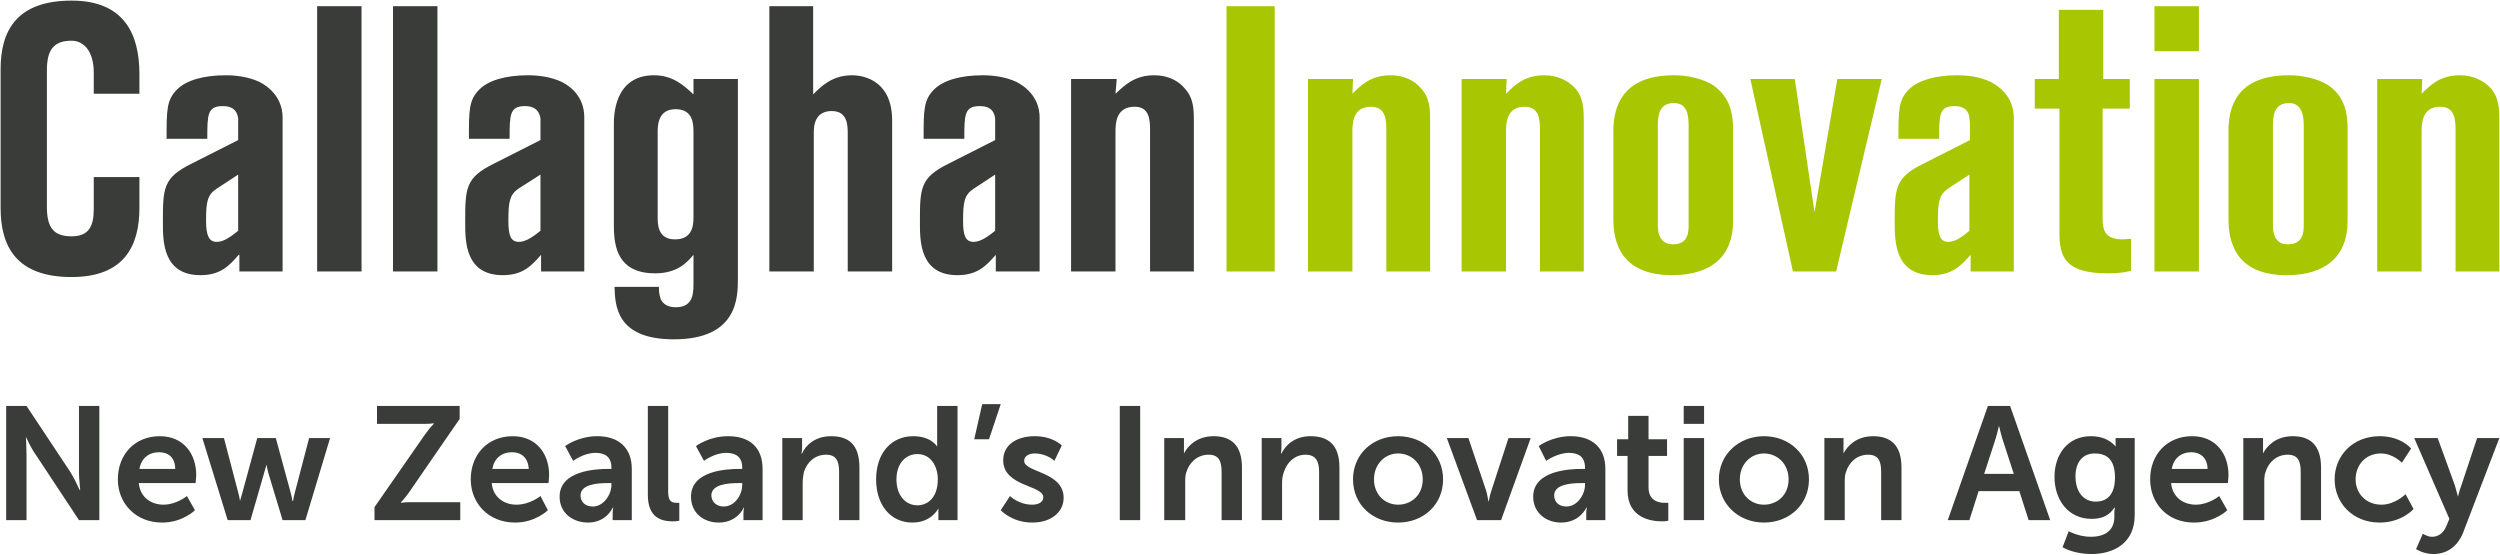 <svg xmlns:dc="http://purl.org/dc/elements/1.1/" xmlns:cc="http://creativecommons.org/ns#" xmlns:rdf="http://www.w3.org/1999/02/22-rdf-syntax-ns#" xmlns:svg="http://www.w3.org/2000/svg" xmlns="http://www.w3.org/2000/svg" id="svg98" xml:space="preserve" stroke-linejoin="round" stroke-width="28.222" fill-rule="evenodd" preserveAspectRatio="xMidYMid" viewBox="6075 4326 4052 899" height="8.99mm" width="40.52mm">
 <defs id="defs87" class="EmbeddedBulletChars">
  <g transform="scale(0,-0)" id="bullet-char-template-57356">
   <path id="path57" d="M 580,1141 L 1163,571 580,0 -4,571 580,1141 Z"></path>
  </g>
  <g transform="scale(0,-0)" id="bullet-char-template-57354">
   <path id="path60" d="M 8,1128 L 1137,1128 1137,0 8,0 8,1128 Z"></path>
  </g>
  <g transform="scale(0,-0)" id="bullet-char-template-10146">
   <path id="path63" d="M 174,0 L 602,739 174,1481 1456,739 174,0 Z M 1358,739 L 309,1346 659,739 1358,739 Z"></path>
  </g>
  <g transform="scale(0,-0)" id="bullet-char-template-10132">
   <path id="path66" d="M 2015,739 L 1276,0 717,0 1260,543 174,543 174,936 1260,936 717,1481 1274,1481 2015,739 Z"></path>
  </g>
  <g transform="scale(0,-0)" id="bullet-char-template-10007">
   <path id="path69" d="M 0,-2 C -7,14 -16,27 -25,37 L 356,567 C 262,823 215,952 215,954 215,979 228,992 255,992 264,992 276,990 289,987 310,991 331,999 354,1012 L 381,999 492,748 772,1049 836,1024 860,1049 C 881,1039 901,1025 922,1006 886,937 835,863 770,784 769,783 710,716 594,584 L 774,223 C 774,196 753,168 711,139 L 727,119 C 717,90 699,76 672,76 641,76 570,178 457,381 L 164,-76 C 142,-110 111,-127 72,-127 30,-127 9,-110 8,-76 1,-67 -2,-52 -2,-32 -2,-23 -1,-13 0,-2 Z"></path>
  </g>
  <g transform="scale(0,-0)" id="bullet-char-template-10004">
   <path id="path72" d="M 285,-33 C 182,-33 111,30 74,156 52,228 41,333 41,471 41,549 55,616 82,672 116,743 169,778 240,778 293,778 328,747 346,684 L 369,508 C 377,444 397,411 428,410 L 1163,1116 C 1174,1127 1196,1133 1229,1133 1271,1133 1292,1118 1292,1087 L 1292,965 C 1292,929 1282,901 1262,881 L 442,47 C 390,-6 338,-33 285,-33 Z"></path>
  </g>
  <g transform="scale(0,-0)" id="bullet-char-template-9679">
   <path id="path75" d="M 813,0 C 632,0 489,54 383,161 276,268 223,411 223,592 223,773 276,916 383,1023 489,1130 632,1184 813,1184 992,1184 1136,1130 1245,1023 1353,916 1407,772 1407,592 1407,412 1353,268 1245,161 1136,54 992,0 813,0 Z"></path>
  </g>
  <g transform="scale(0,-0)" id="bullet-char-template-8226">
   <path id="path78" d="M 346,457 C 273,457 209,483 155,535 101,586 74,649 74,723 74,796 101,859 155,911 209,963 273,989 346,989 419,989 480,963 531,910 582,859 608,796 608,723 608,648 583,586 532,535 482,483 420,457 346,457 Z"></path>
  </g>
  <g transform="scale(0,-0)" id="bullet-char-template-8211">
   <path id="path81" d="M -4,459 L 1135,459 1135,606 -4,606 -4,459 Z"></path>
  </g>
  <g transform="scale(0,-0)" id="bullet-char-template-61548">
   <path id="path84" d="M 173,740 C 173,903 231,1043 346,1159 462,1274 601,1332 765,1332 928,1332 1067,1274 1183,1159 1299,1043 1357,903 1357,740 1357,577 1299,437 1183,322 1067,206 928,148 765,148 601,148 462,206 346,322 231,437 173,577 173,740 Z"></path>
  </g>
 
  
 
   
  
    
    
   </defs>
 <rect class="BoundingBox" stroke="none" fill="none" x="6075" y="4326" width="4052" height="899" id="rect89"></rect><path transform="matrix(26.458,0,0,26.458,6075,4326)" d="M 60.17 24.756 L 59.68 26.91 L 60.586 26.91 L 61.305 24.756 L 60.17 24.756 z M 0.379 24.869 L 0.379 31.861 L 1.625 31.861 L 1.625 27.855 C 1.625 27.44 1.588 26.76 1.588 26.76 C 1.588 26.76 1.889 27.44 2.191 27.855 L 4.838 31.861 L 6.086 31.861 L 6.086 24.869 L 4.838 24.869 L 4.838 28.914 C 4.838 29.33 4.914 30.01 4.914 30.01 L 4.875 30.01 C 4.875 30.01 4.573 29.33 4.309 28.914 L 1.625 24.869 L 0.379 24.869 z M 23.094 24.869 L 23.094 25.965 L 26.041 25.965 C 26.381 25.965 26.57 25.928 26.57 25.928 L 26.57 25.965 C 26.57 25.965 26.343 26.192 26.041 26.607 L 22.941 31.068 L 22.941 31.861 L 28.195 31.861 L 28.195 30.766 L 25.059 30.766 C 24.756 30.766 24.566 30.803 24.566 30.803 L 24.566 30.766 C 24.566 30.766 24.794 30.538 25.059 30.16 L 28.158 25.662 L 28.158 24.869 L 23.094 24.869 z M 39.686 24.869 L 39.686 30.312 C 39.686 31.749 40.554 31.938 41.234 31.938 C 41.461 31.938 41.613 31.898 41.613 31.898 L 41.613 30.803 L 41.461 30.803 C 41.121 30.803 40.932 30.69 40.932 30.123 L 40.932 24.869 L 39.686 24.869 z M 57.41 24.869 L 57.41 27.061 L 57.41 27.363 C 57.41 27.363 57.071 26.721 55.938 26.721 C 54.615 26.721 53.67 27.742 53.67 29.367 C 53.67 30.917 54.538 32.012 55.898 32.012 C 57.07 32.012 57.486 31.143 57.486 31.143 L 57.486 31.445 L 57.486 31.861 L 58.658 31.861 L 58.658 24.869 L 57.41 24.869 z M 68.598 24.869 L 68.598 31.861 L 69.846 31.861 L 69.846 24.869 L 68.598 24.869 z M 103.143 24.869 L 103.143 25.965 L 104.391 25.965 L 104.391 24.869 L 103.143 24.869 z M 121.777 24.869 L 119.32 31.861 L 120.643 31.861 L 121.209 30.086 L 123.703 30.086 L 124.271 31.861 L 125.594 31.861 L 123.137 24.869 L 121.777 24.869 z M 99.742 25.475 L 99.742 26.91 L 99.061 26.91 L 99.061 27.932 L 99.703 27.932 L 99.703 30.047 C 99.703 31.71 101.102 31.938 101.82 31.938 C 102.047 31.938 102.199 31.898 102.199 31.898 L 102.199 30.803 L 101.971 30.803 C 101.631 30.803 100.988 30.689 100.988 29.857 L 100.988 27.932 L 102.123 27.932 L 102.123 26.91 L 100.988 26.91 L 100.988 25.475 L 99.742 25.475 z M 122.457 26.078 C 122.457 26.078 122.609 26.758 122.76 27.174 L 123.363 29.027 L 121.549 29.027 L 122.154 27.174 C 122.305 26.758 122.457 26.078 122.457 26.078 z M 9.789 26.721 C 8.277 26.721 7.219 27.818 7.219 29.367 C 7.219 30.803 8.276 32.012 9.939 32.012 C 11.187 32.012 11.943 31.256 11.943 31.256 L 11.451 30.387 C 11.451 30.387 10.809 30.916 10.016 30.916 C 9.26 30.916 8.579 30.463 8.504 29.594 L 11.98 29.594 C 11.98 29.594 12.02 29.253 12.02 29.102 C 12.02 27.779 11.225 26.721 9.789 26.721 z M 31.408 26.721 C 29.896 26.721 28.838 27.818 28.838 29.367 C 28.838 30.803 29.896 32.012 31.559 32.012 C 32.806 32.012 33.562 31.256 33.562 31.256 L 33.109 30.387 C 33.109 30.387 32.466 30.916 31.635 30.916 C 30.879 30.916 30.199 30.463 30.123 29.594 L 33.6 29.594 C 33.6 29.594 33.639 29.253 33.639 29.102 C 33.639 27.779 32.844 26.721 31.408 26.721 z M 36.586 26.721 C 35.414 26.721 34.621 27.326 34.621 27.326 L 35.111 28.232 C 35.111 28.232 35.755 27.742 36.473 27.742 C 37.04 27.742 37.455 27.968 37.455 28.648 L 37.455 28.725 L 37.266 28.725 C 36.472 28.725 34.281 28.838 34.281 30.426 C 34.281 31.446 35.112 32.012 36.02 32.012 C 37.153 32.012 37.531 31.105 37.531 31.105 L 37.568 31.105 C 37.568 31.105 37.531 31.256 37.531 31.445 L 37.531 31.861 L 38.703 31.861 L 38.703 28.725 C 38.703 27.44 37.909 26.721 36.586 26.721 z M 44.598 26.721 C 43.426 26.721 42.633 27.326 42.633 27.326 L 43.125 28.232 C 43.125 28.232 43.766 27.742 44.484 27.742 C 45.051 27.742 45.467 27.968 45.467 28.648 L 45.467 28.725 L 45.316 28.725 C 44.485 28.725 42.33 28.838 42.33 30.426 C 42.33 31.446 43.124 32.012 44.031 32.012 C 45.165 32.012 45.581 31.105 45.543 31.105 L 45.582 31.105 C 45.582 31.105 45.543 31.256 45.543 31.445 L 45.543 31.861 L 46.715 31.861 L 46.715 28.725 C 46.715 27.44 45.958 26.721 44.598 26.721 z M 50.91 26.721 C 49.89 26.721 49.324 27.326 49.135 27.779 L 49.096 27.779 C 49.096 27.779 49.135 27.628 49.135 27.439 L 49.135 26.834 L 47.924 26.834 L 47.924 31.861 L 49.172 31.861 L 49.172 29.557 C 49.172 29.33 49.21 29.103 49.248 28.914 C 49.437 28.309 49.927 27.855 50.607 27.855 C 51.25 27.855 51.402 28.272 51.402 28.914 L 51.402 31.861 L 52.648 31.861 L 52.648 28.648 C 52.648 27.288 52.044 26.721 50.91 26.721 z M 63.383 26.721 C 62.287 26.721 61.455 27.25 61.455 28.195 C 61.455 29.821 63.912 29.707 63.912 30.463 C 63.912 30.765 63.61 30.916 63.232 30.916 C 62.401 30.916 61.871 30.387 61.871 30.387 L 61.305 31.256 C 61.305 31.256 61.985 32.012 63.232 32.012 C 64.442 32.012 65.158 31.331 65.158 30.5 C 65.158 28.875 62.74 28.951 62.74 28.232 C 62.74 27.93 63.043 27.779 63.383 27.779 C 64.139 27.779 64.592 28.232 64.592 28.232 L 65.045 27.289 C 65.045 27.289 64.517 26.721 63.383 26.721 z M 74.344 26.721 C 73.323 26.721 72.756 27.326 72.529 27.779 L 72.529 27.439 L 72.529 26.834 L 71.32 26.834 L 71.32 31.861 L 72.605 31.861 L 72.605 29.557 C 72.605 29.33 72.604 29.103 72.68 28.914 C 72.869 28.309 73.361 27.855 74.041 27.855 C 74.684 27.855 74.834 28.272 74.834 28.914 L 74.834 31.861 L 76.082 31.861 L 76.082 28.648 C 76.082 27.288 75.44 26.721 74.344 26.721 z M 80.277 26.721 C 79.257 26.721 78.727 27.326 78.5 27.779 L 78.463 27.779 C 78.463 27.779 78.5 27.628 78.5 27.439 L 78.5 26.834 L 77.291 26.834 L 77.291 31.861 L 78.539 31.861 L 78.539 29.557 C 78.539 29.33 78.577 29.103 78.652 28.914 C 78.841 28.309 79.332 27.855 79.975 27.855 C 80.617 27.855 80.807 28.272 80.807 28.914 L 80.807 31.861 L 82.053 31.861 L 82.053 28.648 C 82.053 27.288 81.411 26.721 80.277 26.721 z M 85.645 26.721 C 84.095 26.721 82.885 27.818 82.885 29.367 C 82.885 30.917 84.095 32.012 85.645 32.012 C 87.194 32.012 88.402 30.917 88.402 29.367 C 88.402 27.818 87.194 26.721 85.645 26.721 z M 96.227 26.721 C 95.055 26.721 94.262 27.326 94.262 27.326 L 94.715 28.232 C 94.715 28.232 95.395 27.742 96.113 27.742 C 96.68 27.742 97.096 27.968 97.096 28.648 L 97.096 28.725 L 96.906 28.725 C 96.113 28.725 93.922 28.838 93.922 30.426 C 93.922 31.446 94.752 32.012 95.621 32.012 C 96.793 32.012 97.172 31.105 97.172 31.105 L 97.209 31.105 C 97.209 31.105 97.172 31.256 97.172 31.445 L 97.172 31.861 L 98.344 31.861 L 98.344 28.725 C 98.344 27.44 97.549 26.721 96.227 26.721 z M 108.057 26.721 C 106.545 26.721 105.297 27.818 105.297 29.367 C 105.297 30.917 106.545 32.012 108.057 32.012 C 109.606 32.012 110.816 30.917 110.816 29.367 C 110.816 27.818 109.606 26.721 108.057 26.721 z M 114.746 26.721 C 113.726 26.721 113.158 27.326 112.932 27.779 L 112.932 27.439 L 112.932 26.834 L 111.76 26.834 L 111.76 31.861 L 113.008 31.861 L 113.008 29.557 C 113.008 29.33 113.008 29.103 113.084 28.914 C 113.273 28.309 113.763 27.855 114.443 27.855 C 115.086 27.855 115.238 28.272 115.238 28.914 L 115.238 31.861 L 116.484 31.861 L 116.484 28.648 C 116.484 27.288 115.842 26.721 114.746 26.721 z M 128.088 26.721 C 126.652 26.721 125.857 27.854 125.857 29.215 C 125.857 30.613 126.691 31.785 128.127 31.785 C 128.807 31.785 129.221 31.559 129.523 31.105 L 129.562 31.105 C 129.562 31.105 129.523 31.256 129.523 31.369 L 129.523 31.672 C 129.523 32.541 128.882 32.883 128.088 32.883 C 127.332 32.883 126.729 32.541 126.729 32.541 L 126.35 33.523 C 126.803 33.788 127.484 33.939 128.127 33.939 C 129.45 33.939 130.771 33.297 130.771 31.559 L 130.771 26.834 L 129.6 26.834 L 129.6 27.213 L 129.6 27.363 C 129.6 27.363 129.184 26.721 128.088 26.721 z M 134.287 26.721 C 132.775 26.721 131.717 27.818 131.717 29.367 C 131.717 30.803 132.737 32.012 134.4 32.012 C 135.685 32.012 136.441 31.256 136.441 31.256 L 135.949 30.387 C 135.949 30.387 135.307 30.916 134.514 30.916 C 133.758 30.916 133.078 30.463 133.002 29.594 L 136.479 29.594 C 136.479 29.594 136.516 29.253 136.516 29.102 C 136.516 27.779 135.723 26.721 134.287 26.721 z M 140.447 26.721 C 139.427 26.721 138.86 27.326 138.633 27.779 L 138.633 27.439 L 138.633 26.834 L 137.424 26.834 L 137.424 31.861 L 138.709 31.861 L 138.709 29.557 C 138.709 29.33 138.71 29.103 138.785 28.914 C 138.974 28.309 139.464 27.855 140.145 27.855 C 140.787 27.855 140.939 28.272 140.939 28.914 L 140.939 31.861 L 142.186 31.861 L 142.186 28.648 C 142.186 27.288 141.543 26.721 140.447 26.721 z M 145.777 26.721 C 144.114 26.721 143.018 27.931 143.018 29.367 C 143.018 30.803 144.114 32.012 145.777 32.012 C 147.138 32.012 147.855 31.182 147.855 31.182 L 147.363 30.273 C 147.363 30.273 146.722 30.916 145.891 30.916 C 144.908 30.916 144.303 30.199 144.303 29.367 C 144.303 28.498 144.907 27.779 145.852 27.779 C 146.607 27.779 147.137 28.346 147.137 28.346 L 147.703 27.477 C 147.703 27.477 147.1 26.721 145.777 26.721 z M 12.396 26.834 L 13.947 31.861 L 15.346 31.861 L 16.176 28.988 L 16.328 28.459 C 16.328 28.459 16.366 28.724 16.441 28.988 L 17.311 31.861 L 18.709 31.861 L 20.221 26.834 L 18.936 26.834 L 18.066 30.16 C 17.991 30.425 17.953 30.689 17.953 30.689 L 17.914 30.689 C 17.914 30.689 17.876 30.425 17.801 30.16 L 16.895 26.834 L 15.76 26.834 L 14.854 30.16 L 14.703 30.689 C 14.703 30.689 14.665 30.425 14.59 30.16 L 13.719 26.834 L 12.396 26.834 z M 88.631 26.834 L 90.482 31.861 L 91.955 31.861 L 93.77 26.834 L 92.41 26.834 L 91.389 29.971 C 91.275 30.273 91.199 30.729 91.199 30.729 C 91.161 30.729 91.125 30.273 91.012 29.971 L 89.953 26.834 L 88.631 26.834 z M 103.143 26.834 L 103.143 31.861 L 104.391 31.861 L 104.391 26.834 L 103.143 26.834 z M 147.893 26.834 L 150.047 31.785 L 149.857 32.24 C 149.668 32.694 149.328 32.883 148.988 32.883 C 148.686 32.883 148.422 32.693 148.422 32.693 L 148.006 33.639 C 148.006 33.639 148.46 33.939 149.064 33.939 C 149.82 33.939 150.501 33.561 150.879 32.654 L 153.109 26.834 L 151.748 26.834 L 150.766 29.783 C 150.652 30.048 150.576 30.426 150.576 30.426 C 150.576 30.426 150.462 30.009 150.387 29.744 L 149.33 26.834 L 147.893 26.834 z M 9.752 27.703 C 10.319 27.703 10.734 28.044 10.734 28.725 L 8.541 28.725 C 8.654 28.082 9.109 27.703 9.752 27.703 z M 31.369 27.703 C 31.936 27.703 32.353 28.044 32.391 28.725 L 30.16 28.725 C 30.274 28.082 30.727 27.703 31.369 27.703 z M 134.248 27.703 C 134.777 27.703 135.232 28.044 135.232 28.725 L 133.039 28.725 C 133.152 28.082 133.606 27.703 134.248 27.703 z M 85.645 27.779 C 86.476 27.779 87.156 28.422 87.156 29.367 C 87.156 30.312 86.476 30.916 85.645 30.916 C 84.851 30.916 84.17 30.312 84.17 29.367 C 84.17 28.422 84.851 27.779 85.645 27.779 z M 108.057 27.779 C 108.888 27.779 109.568 28.422 109.568 29.367 C 109.568 30.312 108.888 30.916 108.057 30.916 C 107.263 30.916 106.582 30.312 106.582 29.367 C 106.582 28.422 107.263 27.779 108.057 27.779 z M 128.314 27.779 C 128.995 27.779 129.562 28.082 129.562 29.254 C 129.562 30.388 128.995 30.729 128.391 30.729 C 127.597 30.729 127.143 30.085 127.143 29.178 C 127.143 28.346 127.559 27.779 128.314 27.779 z M 56.201 27.816 C 57.033 27.816 57.449 28.573 57.449 29.367 C 57.449 30.463 56.844 30.955 56.201 30.955 C 55.445 30.955 54.916 30.312 54.916 29.367 C 54.916 28.347 55.521 27.816 56.201 27.816 z M 37.229 29.594 L 37.455 29.594 L 37.455 29.707 C 37.455 30.312 36.963 31.029 36.32 31.029 C 35.791 31.029 35.564 30.69 35.564 30.35 C 35.564 29.669 36.586 29.594 37.229 29.594 z M 45.24 29.594 L 45.467 29.594 L 45.467 29.707 C 45.467 30.312 45.014 31.029 44.334 31.029 C 43.843 31.029 43.578 30.69 43.578 30.35 C 43.578 29.669 44.598 29.594 45.24 29.594 z M 96.869 29.594 L 97.096 29.594 L 97.096 29.707 C 97.096 30.312 96.605 31.029 95.963 31.029 C 95.434 31.029 95.207 30.69 95.207 30.35 C 95.207 29.669 96.227 29.594 96.869 29.594 z " style="stroke-width:1.067;fill:#3a3c39;fill-opacity:1" id="path245"></path><path transform="matrix(26.458,0,0,26.458,6075,4326)" d="M 75.137 0.379 L 75.137 16.631 L 78.086 16.631 L 78.086 0.379 L 75.137 0.379 z M 131.98 0.379 L 131.98 3.137 L 134.703 3.137 L 134.703 0.379 L 131.98 0.379 z M 126.123 0.605 L 126.123 4.838 L 124.648 4.838 L 124.648 6.652 L 126.16 6.652 L 126.16 14.287 C 126.16 15.761 126.539 16.744 129.109 16.744 C 130.016 16.744 130.356 16.63 130.545 16.592 L 130.545 14.627 C 130.356 14.627 130.242 14.664 130.053 14.664 C 128.957 14.664 128.807 14.135 128.807 13.379 L 128.807 6.652 L 130.469 6.652 L 130.469 4.838 L 128.844 4.838 L 128.844 0.605 L 126.123 0.605 z M 85.191 4.611 C 83.982 4.611 83.377 5.215 82.848 5.744 L 82.885 4.838 L 80.127 4.838 L 80.127 16.631 L 82.848 16.631 L 82.848 8.127 C 82.848 7.598 82.847 6.539 83.98 6.539 C 84.888 6.539 84.926 7.332 84.926 7.975 L 84.926 16.631 L 87.609 16.631 L 87.609 7.445 C 87.609 6.727 87.61 6.009 87.043 5.404 C 86.665 4.951 86.023 4.611 85.191 4.611 z M 94.602 4.611 C 93.392 4.611 92.787 5.215 92.258 5.744 L 92.297 4.838 L 89.537 4.838 L 89.537 16.631 L 92.258 16.631 L 92.258 8.127 C 92.258 7.598 92.259 6.539 93.393 6.539 C 94.3 6.539 94.338 7.332 94.338 7.975 L 94.338 16.631 L 97.02 16.631 L 97.02 7.445 C 97.02 6.727 97.021 6.009 96.492 5.404 C 96.076 4.951 95.433 4.611 94.602 4.611 z M 102.539 4.611 C 99.326 4.611 98.834 6.613 98.834 8.012 L 98.834 13.305 C 98.834 14.174 98.835 16.857 102.426 16.857 C 104.845 16.857 106.166 15.685 106.166 13.568 L 106.166 7.898 C 106.166 6.954 105.979 5.972 104.996 5.254 C 104.316 4.8 103.371 4.611 102.539 4.611 z M 119.887 4.611 C 118.564 4.611 117.506 4.914 116.939 5.48 C 116.297 6.123 116.297 6.728 116.297 8.504 L 118.791 8.504 C 118.791 7.03 118.791 6.5 119.736 6.5 C 120.53 6.5 120.643 7.029 120.643 7.256 C 120.68 7.369 120.68 7.484 120.68 8.58 L 117.846 10.016 C 116.069 10.885 116.068 11.528 116.068 13.645 C 116.068 14.741 116.069 16.857 118.375 16.857 C 119.584 16.857 120.152 16.252 120.719 15.609 L 120.719 16.631 L 123.363 16.631 L 123.363 7.182 C 123.363 6.653 123.174 5.67 121.965 5.027 C 121.285 4.687 120.491 4.611 119.887 4.611 z M 140.221 4.611 C 136.97 4.611 136.516 6.613 136.516 8.012 L 136.516 13.305 C 136.516 14.174 136.516 16.857 140.068 16.857 C 142.487 16.857 143.811 15.685 143.811 13.568 L 143.811 7.898 C 143.811 6.954 143.66 5.972 142.678 5.254 C 141.997 4.8 141.014 4.611 140.221 4.611 z M 150.689 4.611 C 149.48 4.611 148.875 5.215 148.346 5.744 L 148.385 4.838 L 145.625 4.838 L 145.625 16.631 L 148.346 16.631 L 148.346 8.127 C 148.346 7.598 148.347 6.539 149.48 6.539 C 150.388 6.539 150.426 7.332 150.426 7.975 L 150.426 16.631 L 153.109 16.631 L 153.109 7.445 C 153.109 6.727 153.109 6.009 152.58 5.404 C 152.164 4.951 151.521 4.611 150.689 4.611 z M 107.225 4.838 L 109.834 16.631 L 112.479 16.631 L 115.275 4.838 L 112.555 4.838 L 111.156 13.002 L 109.947 4.838 L 107.225 4.838 z M 131.98 4.838 L 131.98 16.631 L 134.703 16.631 L 134.703 4.838 L 131.98 4.838 z M 102.539 6.312 C 103.371 6.312 103.445 7.068 103.445 7.748 L 103.445 13.719 C 103.445 14.172 103.445 14.967 102.5 14.967 C 101.555 14.967 101.557 14.06 101.557 13.758 L 101.557 7.785 C 101.557 7.218 101.556 6.312 102.539 6.312 z M 140.221 6.312 C 141.014 6.312 141.127 7.068 141.127 7.748 L 141.127 13.719 C 141.127 14.172 141.127 14.967 140.145 14.967 C 139.237 14.967 139.238 14.06 139.238 13.758 L 139.238 7.785 C 139.238 7.218 139.238 6.312 140.221 6.312 z M 120.643 10.695 L 120.643 14.135 C 120 14.702 119.622 14.816 119.357 14.816 C 118.866 14.816 118.715 14.438 118.715 13.531 C 118.715 12.36 118.791 11.942 119.32 11.564 L 120.643 10.695 z " style="stroke-width:1.067;fill:#a8c601;fill-opacity:1" id="path165"></path><path transform="matrix(26.458,0,0,26.458,6075,4326)" d="M 4.385 0.037 C 0.983 0.037 0.037 1.927 0.037 4.232 L 0.037 12.736 C 0.037 15.08 0.983 16.971 4.385 16.971 C 7.597 16.971 8.541 15.08 8.541 12.736 L 8.541 10.848 L 5.744 10.848 L 5.744 12.812 C 5.744 13.909 5.405 14.477 4.385 14.477 C 3.251 14.477 2.873 13.909 2.873 12.662 L 2.873 4.309 C 2.873 3.099 3.251 2.494 4.385 2.494 C 5.103 2.494 5.744 3.098 5.744 4.459 L 5.744 5.744 L 8.541 5.744 L 8.541 4.535 C 8.541 2.078 7.597 0.037 4.385 0.037 z M 19.428 0.379 L 19.428 16.631 L 22.148 16.631 L 22.148 0.379 L 19.428 0.379 z M 24.076 0.379 L 24.076 16.631 L 26.797 16.631 L 26.797 0.379 L 24.076 0.379 z M 47.131 0.379 L 47.131 16.631 L 49.852 16.631 L 49.852 8.088 C 49.852 7.294 50.191 6.803 50.947 6.803 C 51.93 6.803 51.932 7.673 51.932 8.24 L 51.932 16.631 L 54.652 16.631 L 54.652 7.369 C 54.652 5.026 53.027 4.611 52.195 4.611 C 50.948 4.611 50.268 5.33 49.814 5.783 L 49.814 0.379 L 47.131 0.379 z M 13.834 4.611 C 12.473 4.611 11.415 4.914 10.848 5.48 C 10.205 6.123 10.205 6.728 10.205 8.504 L 12.699 8.504 C 12.699 7.03 12.7 6.5 13.645 6.5 C 14.476 6.5 14.552 7.029 14.59 7.256 L 14.59 8.58 L 11.754 10.016 C 9.978 10.885 9.979 11.528 9.979 13.645 C 9.979 14.778 9.978 16.857 12.283 16.857 C 13.53 16.857 14.06 16.252 14.627 15.609 C 14.665 15.609 14.664 15.61 14.664 15.572 L 14.664 16.631 L 17.311 16.631 L 17.311 7.182 C 17.311 6.653 17.122 5.67 15.912 5.027 C 15.194 4.687 14.401 4.611 13.834 4.611 z M 32.354 4.611 C 30.993 4.611 29.934 4.914 29.367 5.48 C 28.725 6.123 28.725 6.728 28.725 8.504 L 31.219 8.504 C 31.219 7.03 31.219 6.5 32.164 6.5 C 32.958 6.5 33.072 7.029 33.109 7.256 L 33.109 8.58 L 30.273 10.016 C 28.497 10.885 28.498 11.528 28.498 13.645 C 28.498 14.778 28.497 16.857 30.803 16.857 C 32.05 16.857 32.58 16.252 33.146 15.609 L 33.146 16.631 L 35.793 16.631 L 35.793 7.182 C 35.793 6.653 35.641 5.67 34.432 5.027 C 33.714 4.687 32.92 4.611 32.354 4.611 z M 40.062 4.611 C 37.606 4.611 37.605 7.144 37.605 7.598 L 37.605 13.834 C 37.605 15.157 37.871 16.744 40.139 16.744 C 41.499 16.744 42.104 16.063 42.482 15.609 L 42.482 17.424 C 42.482 18.142 42.369 18.822 41.387 18.822 C 40.895 18.822 40.592 18.595 40.479 18.33 C 40.365 18.028 40.365 17.763 40.365 17.574 L 37.645 17.574 C 37.682 18.67 37.719 20.787 41.271 20.787 C 45.202 20.787 45.203 18.217 45.203 17.045 L 45.203 4.838 L 42.482 4.838 L 42.482 5.783 C 41.915 5.254 41.234 4.611 40.062 4.611 z M 60.207 4.611 C 58.846 4.611 57.79 4.914 57.223 5.48 C 56.58 6.123 56.58 6.728 56.58 8.504 L 59.074 8.504 C 59.074 7.03 59.075 6.5 60.02 6.5 C 60.851 6.5 60.925 7.029 60.963 7.256 L 60.963 8.58 L 58.129 10.016 C 56.353 10.885 56.354 11.528 56.354 13.645 C 56.354 14.778 56.353 16.857 58.658 16.857 C 59.905 16.857 60.435 16.252 61.002 15.609 L 61.002 16.631 L 63.686 16.631 L 63.686 7.182 C 63.686 6.653 63.497 5.67 62.287 5.027 C 61.569 4.687 60.774 4.611 60.207 4.611 z M 70.715 4.611 C 69.505 4.611 68.901 5.215 68.334 5.744 L 68.41 4.838 L 65.613 4.838 L 65.613 16.631 L 68.334 16.631 L 68.334 8.127 C 68.334 7.598 68.334 6.539 69.506 6.539 C 70.413 6.539 70.451 7.332 70.451 7.975 L 70.451 16.631 L 73.135 16.631 L 73.135 7.445 C 73.135 6.727 73.133 6.009 72.566 5.404 C 72.188 4.951 71.546 4.611 70.715 4.611 z M 41.387 6.689 C 42.483 6.689 42.482 7.636 42.482 8.127 L 42.482 13.342 C 42.482 13.947 42.33 14.664 41.348 14.664 C 40.289 14.664 40.289 13.72 40.289 13.342 L 40.289 8.088 C 40.289 7.71 40.291 6.689 41.387 6.689 z M 14.59 10.695 L 14.59 14.135 C 13.91 14.702 13.568 14.816 13.266 14.816 C 12.812 14.816 12.623 14.438 12.623 13.531 C 12.623 12.36 12.699 11.942 13.266 11.564 L 14.59 10.695 z M 33.109 10.695 L 33.109 14.135 C 32.429 14.702 32.05 14.816 31.785 14.816 C 31.294 14.816 31.143 14.438 31.143 13.531 C 31.143 12.36 31.219 11.942 31.748 11.564 L 33.109 10.695 z M 60.963 10.695 L 60.963 14.135 C 60.283 14.702 59.905 14.816 59.641 14.816 C 59.149 14.816 58.998 14.438 58.998 13.531 C 58.998 12.36 59.074 11.942 59.641 11.564 L 60.963 10.695 z " style="stroke-width:1.067;fill:#3a3c39;fill-opacity:1" id="path137"></path>
</svg>